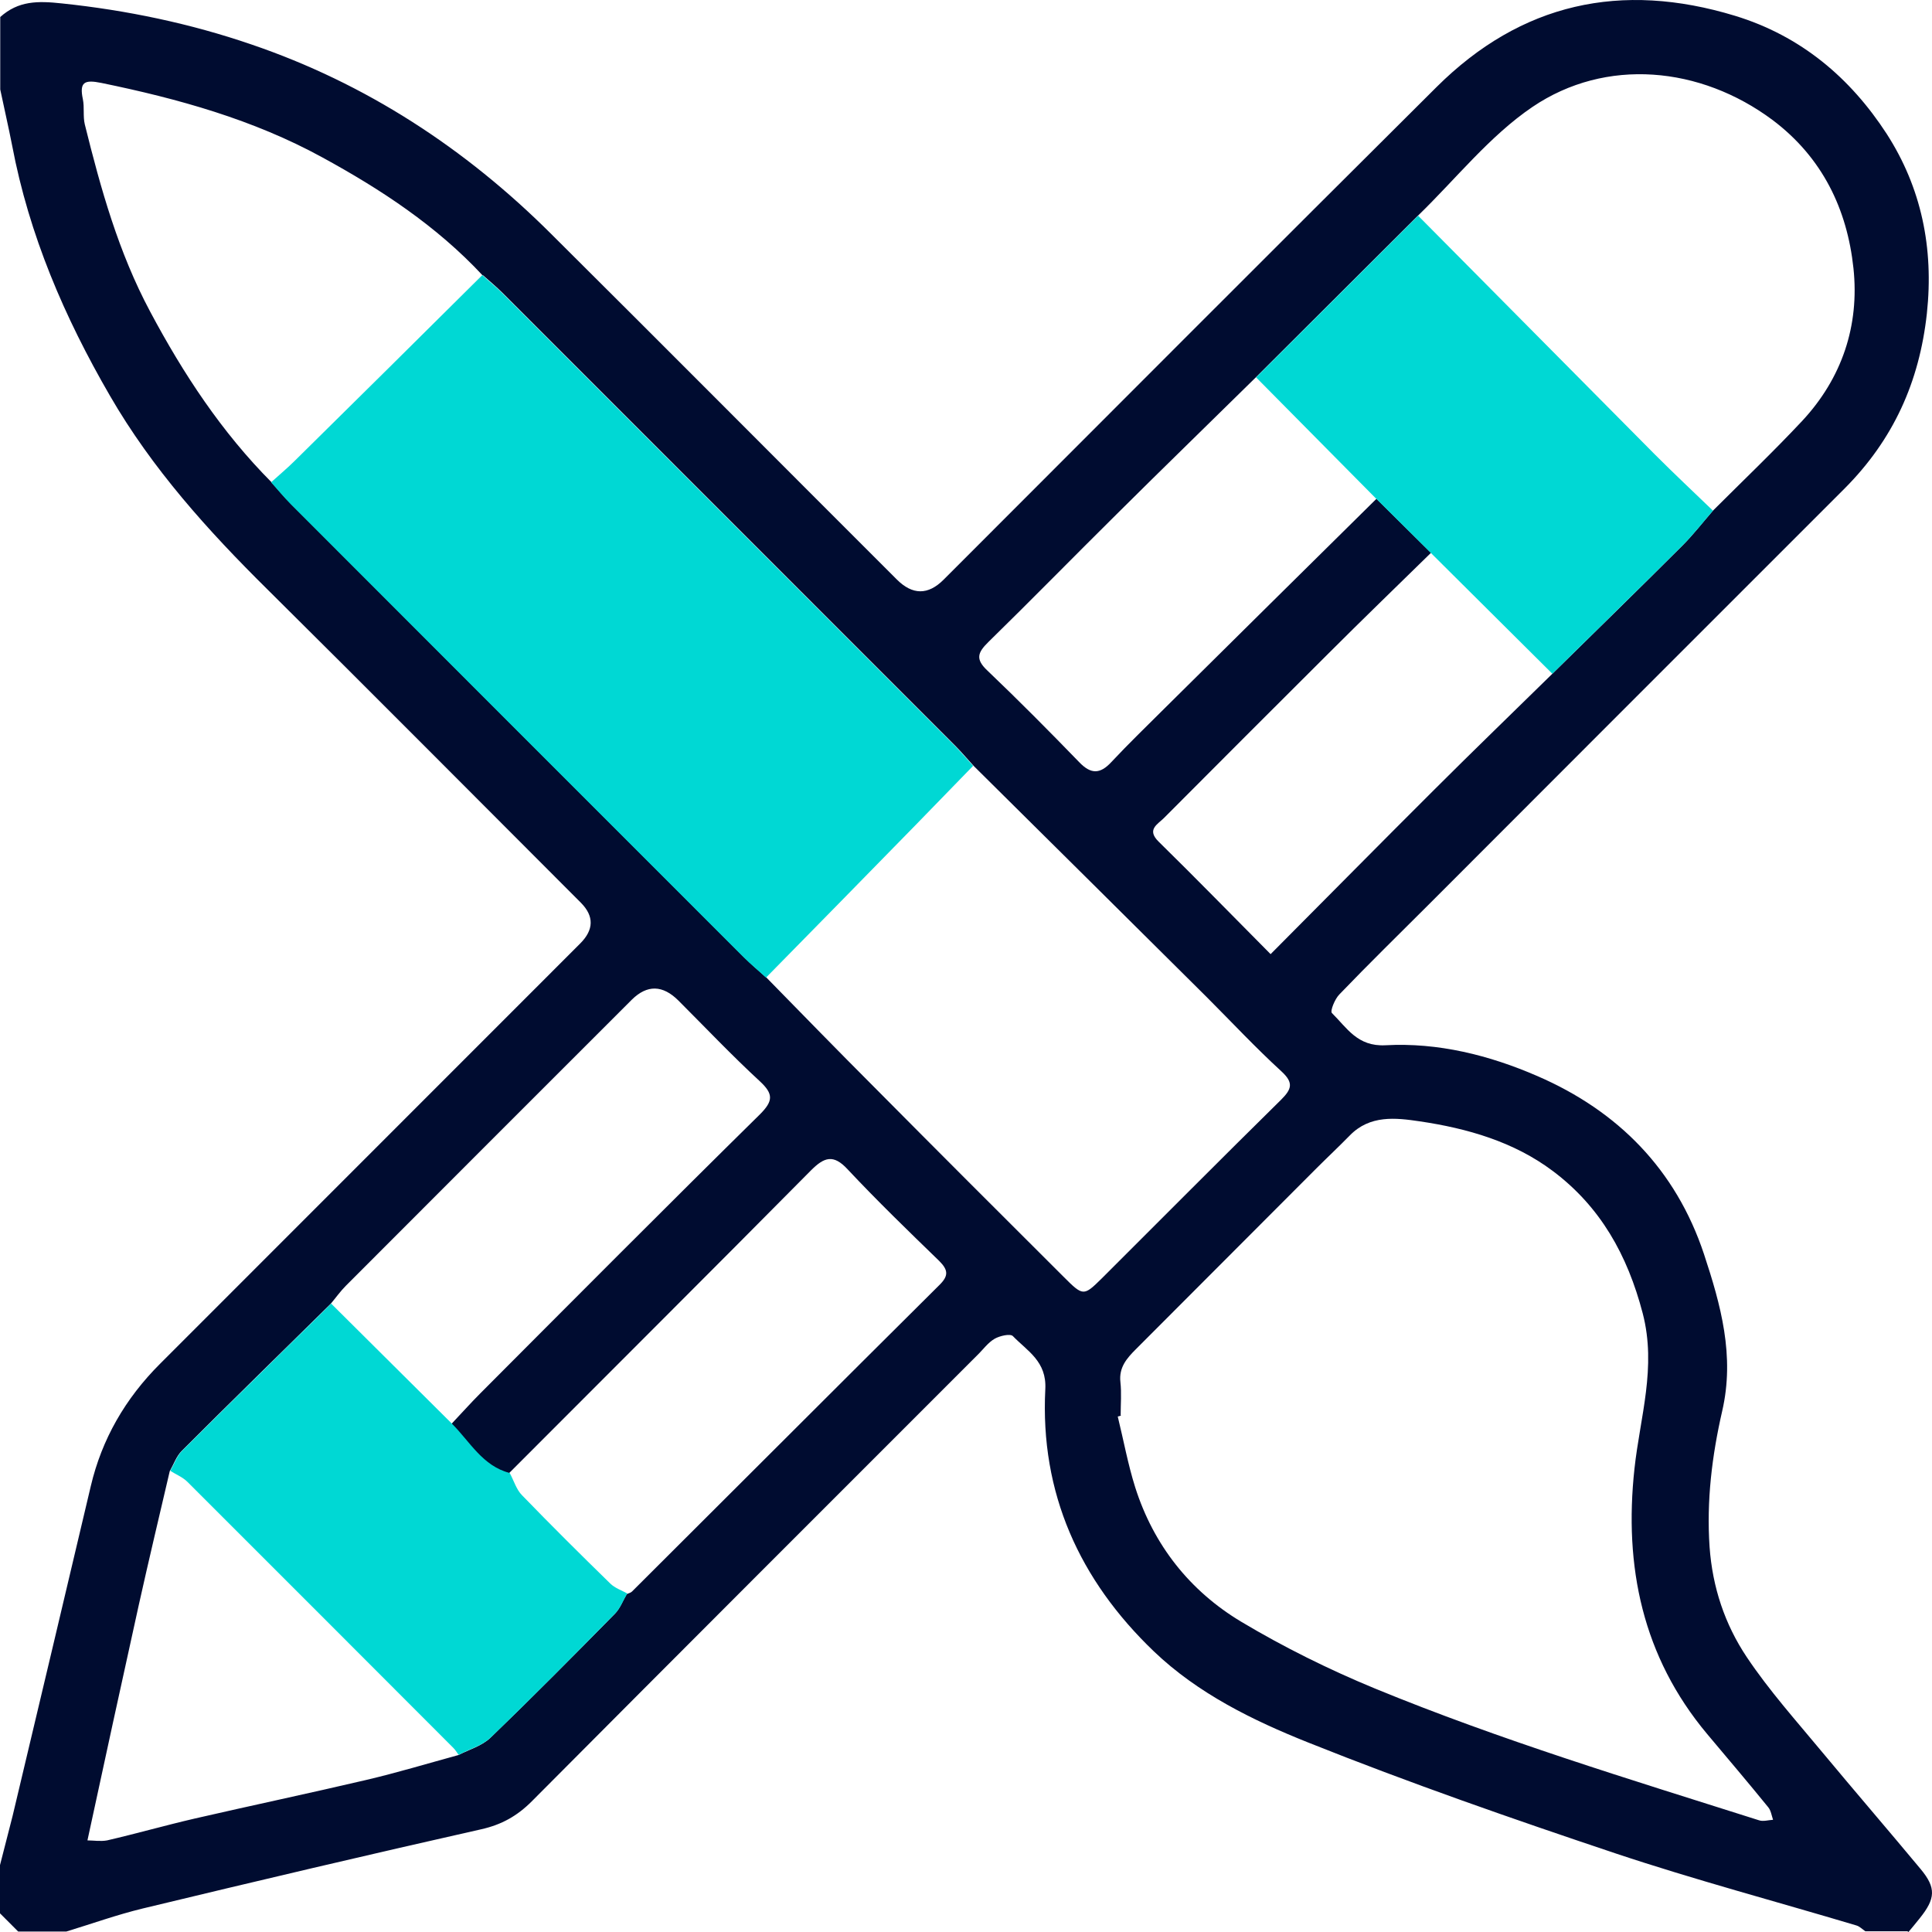<svg width="80" height="80" viewBox="0 0 80 80" fill="none" xmlns="http://www.w3.org/2000/svg">
<path d="M78.985 79.97H77.24C77.119 79.89 77.009 79.769 76.869 79.729C73.548 78.736 70.188 77.843 66.908 76.749C62.624 75.314 58.361 73.829 54.168 72.153C51.881 71.24 49.604 70.126 47.778 68.379C44.699 65.429 43.064 61.827 43.284 57.522C43.345 56.368 42.542 55.946 41.94 55.324C41.83 55.214 41.398 55.314 41.188 55.434C40.907 55.595 40.706 55.886 40.466 56.117C34.316 62.268 28.157 68.42 22.018 74.591C21.416 75.193 20.774 75.555 19.932 75.745C15.247 76.799 10.573 77.903 5.908 79.027C4.835 79.287 3.802 79.659 2.749 79.98H0.752C0.502 79.729 0.251 79.478 0 79.227C0 78.565 0 77.893 0 77.23C0.171 76.548 0.351 75.876 0.522 75.193C1.605 70.637 2.688 66.082 3.762 61.526C4.216 59.606 5.176 57.916 6.641 56.458C12.439 50.658 18.227 44.868 24.025 39.068C24.593 38.499 24.603 37.937 24.055 37.382C19.731 33.057 15.418 28.711 11.074 24.406C8.607 21.968 6.3 19.409 4.554 16.389C2.668 13.137 1.204 9.735 0.502 6.022C0.351 5.25 0.171 4.477 0.01 3.704V0.704C0.762 0.032 1.555 0.032 2.568 0.142C5.256 0.423 7.884 0.975 10.402 1.838C15.147 3.453 19.27 6.143 22.821 9.685C27.606 14.442 32.361 19.228 37.135 23.995C37.784 24.644 38.429 24.647 39.071 24.005C45.872 17.201 52.663 10.388 59.485 3.604C62.986 0.122 67.128 -0.781 71.843 0.654C74.572 1.487 76.618 3.223 78.123 5.541C79.557 7.769 80.079 10.267 79.788 12.977C79.477 15.827 78.393 18.205 76.387 20.222C70.639 25.962 64.901 31.712 59.164 37.452C57.93 38.686 56.676 39.91 55.462 41.175C55.272 41.365 55.071 41.867 55.151 41.947C55.773 42.56 56.205 43.342 57.368 43.282C59.545 43.162 61.672 43.694 63.658 44.557C66.998 46.002 69.395 48.43 70.559 51.932C71.251 54.03 71.843 56.137 71.311 58.435C70.89 60.271 70.659 62.148 70.79 64.055C70.91 65.73 71.422 67.256 72.325 68.61C73.257 70.005 74.391 71.27 75.464 72.564C76.808 74.18 78.183 75.775 79.527 77.391C80.179 78.174 80.149 78.615 79.487 79.438C79.336 79.629 79.176 79.819 79.025 80L78.985 79.97ZM7.032 60.904C6.601 62.75 6.159 64.606 5.748 66.453C5.036 69.674 4.333 72.905 3.621 76.207C3.862 76.207 4.163 76.257 4.434 76.207C5.648 75.926 6.841 75.585 8.055 75.304C10.412 74.762 12.79 74.26 15.147 73.708C16.431 73.407 17.695 73.026 18.979 72.674C19.43 72.444 19.962 72.293 20.313 71.952C22.058 70.266 23.774 68.54 25.469 66.814C25.68 66.593 25.79 66.282 25.951 66.011C26.021 65.971 26.111 65.961 26.171 65.901C30.414 61.676 34.648 57.431 38.891 53.217C39.282 52.835 39.272 52.595 38.891 52.213C37.607 50.969 36.323 49.725 35.099 48.42C34.507 47.778 34.126 47.918 33.584 48.46C29.431 52.655 25.248 56.819 21.075 61.004C19.952 60.713 19.43 59.709 18.688 58.967C19.089 58.545 19.471 58.114 19.882 57.702C23.734 53.839 27.576 49.975 31.468 46.142C32.019 45.59 32.029 45.299 31.468 44.777C30.304 43.704 29.221 42.56 28.097 41.436C27.442 40.78 26.797 40.767 26.161 41.396C22.219 45.339 18.267 49.283 14.325 53.237C14.094 53.468 13.903 53.739 13.693 53.989C11.636 56.017 9.57 58.033 7.523 60.081C7.303 60.301 7.192 60.633 7.032 60.914V60.904ZM59.254 22.891C57.83 24.286 56.395 25.671 54.991 27.076C52.724 29.334 50.457 31.602 48.2 33.869C47.929 34.14 47.467 34.351 47.979 34.853C49.534 36.378 51.048 37.934 52.613 39.509C54.941 37.171 57.157 34.923 59.394 32.695C61.01 31.08 62.655 29.494 64.28 27.899C66.075 26.132 67.881 24.376 69.656 22.6C70.108 22.149 70.509 21.627 70.93 21.145C72.164 19.911 73.428 18.707 74.622 17.432C76.277 15.656 76.999 13.478 76.748 11.11C76.487 8.662 75.464 6.524 73.398 4.969C70.409 2.741 66.496 2.37 63.457 4.427C61.681 5.631 60.287 7.407 58.712 8.933C56.475 11.16 54.248 13.388 52.011 15.616C50.086 17.512 48.15 19.389 46.233 21.296C44.458 23.052 42.713 24.838 40.927 26.584C40.476 27.026 40.385 27.297 40.887 27.768C42.181 29.002 43.445 30.277 44.689 31.561C45.17 32.063 45.551 32.063 46.023 31.551C46.735 30.789 47.487 30.066 48.22 29.334C51.149 26.433 54.068 23.543 56.997 20.653C57.749 21.396 58.492 22.139 59.244 22.881L59.254 22.891ZM19.982 11.401C18.076 9.354 15.769 7.839 13.341 6.514C10.483 4.949 7.373 4.086 4.193 3.433C3.501 3.293 3.28 3.393 3.431 4.106C3.501 4.447 3.431 4.818 3.511 5.149C4.173 7.819 4.905 10.448 6.219 12.906C7.594 15.485 9.179 17.894 11.245 19.971C11.516 20.272 11.777 20.593 12.068 20.884C18.317 27.136 24.566 33.398 30.826 39.65C31.117 39.941 31.428 40.201 31.739 40.482C33.223 41.998 34.698 43.513 36.192 45.008C38.8 47.637 41.419 50.256 44.037 52.865C44.849 53.678 44.869 53.678 45.622 52.936C48.099 50.467 50.557 47.989 53.045 45.54C53.486 45.099 53.576 44.838 53.065 44.366C51.991 43.383 50.998 42.319 49.965 41.285C46.755 38.094 43.535 34.903 40.315 31.712C40.064 31.441 39.824 31.15 39.563 30.889C33.313 24.637 27.064 18.386 20.815 12.134C20.554 11.873 20.263 11.632 19.992 11.391L19.982 11.401ZM46.424 58.615C46.424 58.615 46.334 58.646 46.284 58.656C46.525 59.639 46.705 60.633 47.006 61.586C47.768 63.984 49.273 65.881 51.4 67.155C53.165 68.209 55.031 69.132 56.927 69.915C62.123 72.052 67.49 73.678 72.836 75.374C73.007 75.434 73.227 75.364 73.418 75.354C73.358 75.173 73.328 74.963 73.217 74.832C72.385 73.808 71.532 72.805 70.689 71.801C68.011 68.6 67.239 64.867 67.68 60.813C67.911 58.676 68.603 56.619 68.021 54.381C67.389 51.962 66.266 49.965 64.3 48.49C62.685 47.276 60.759 46.724 58.793 46.433C57.789 46.283 56.726 46.162 55.894 47.015C55.442 47.477 54.971 47.918 54.509 48.38C52.011 50.879 49.524 53.377 47.026 55.876C46.655 56.247 46.324 56.629 46.394 57.231C46.444 57.682 46.404 58.144 46.404 58.605L46.424 58.615Z" fill="#000C30"/>
<path d="M31.718 40.482C31.417 40.201 31.096 39.941 30.805 39.65C24.556 33.398 18.297 27.146 12.047 20.884C11.756 20.593 11.495 20.272 11.225 19.971C11.556 19.67 11.907 19.379 12.228 19.058C14.816 16.509 17.394 13.95 19.972 11.391C20.243 11.642 20.534 11.873 20.794 12.134C27.044 18.386 33.293 24.637 39.542 30.889C39.803 31.15 40.044 31.441 40.295 31.712C39.492 32.545 38.68 33.368 37.877 34.2C35.831 36.298 33.775 38.385 31.718 40.482Z" fill="#00D8D4"/>
<path d="M58.723 8.933C61.993 12.224 65.253 15.526 68.523 18.817C69.315 19.61 70.128 20.372 70.93 21.145C70.509 21.637 70.108 22.149 69.656 22.6C67.871 24.376 66.075 26.133 64.28 27.899C62.605 26.233 60.919 24.557 59.244 22.891C58.492 22.149 57.749 21.406 56.997 20.663C55.332 18.988 53.677 17.302 52.012 15.626C54.249 13.398 56.476 11.17 58.712 8.943L58.723 8.933Z" fill="#00D8D4"/>
<path d="M25.962 66.001C25.801 66.272 25.691 66.583 25.48 66.804C23.775 68.53 22.069 70.266 20.324 71.942C19.973 72.283 19.441 72.424 18.99 72.665C18.92 72.564 18.849 72.454 18.769 72.374C15.098 68.701 11.426 65.018 7.755 61.355C7.564 61.164 7.283 61.054 7.053 60.904C7.213 60.623 7.324 60.291 7.544 60.071C9.591 58.034 11.657 56.007 13.713 53.98C15.379 55.635 17.054 57.301 18.719 58.957C19.461 59.699 19.983 60.703 21.106 60.994C21.277 61.305 21.377 61.676 21.618 61.917C22.812 63.151 24.035 64.366 25.269 65.57C25.46 65.76 25.741 65.851 25.991 65.991L25.962 66.001Z" fill="#00D8D4"/>
</svg>
